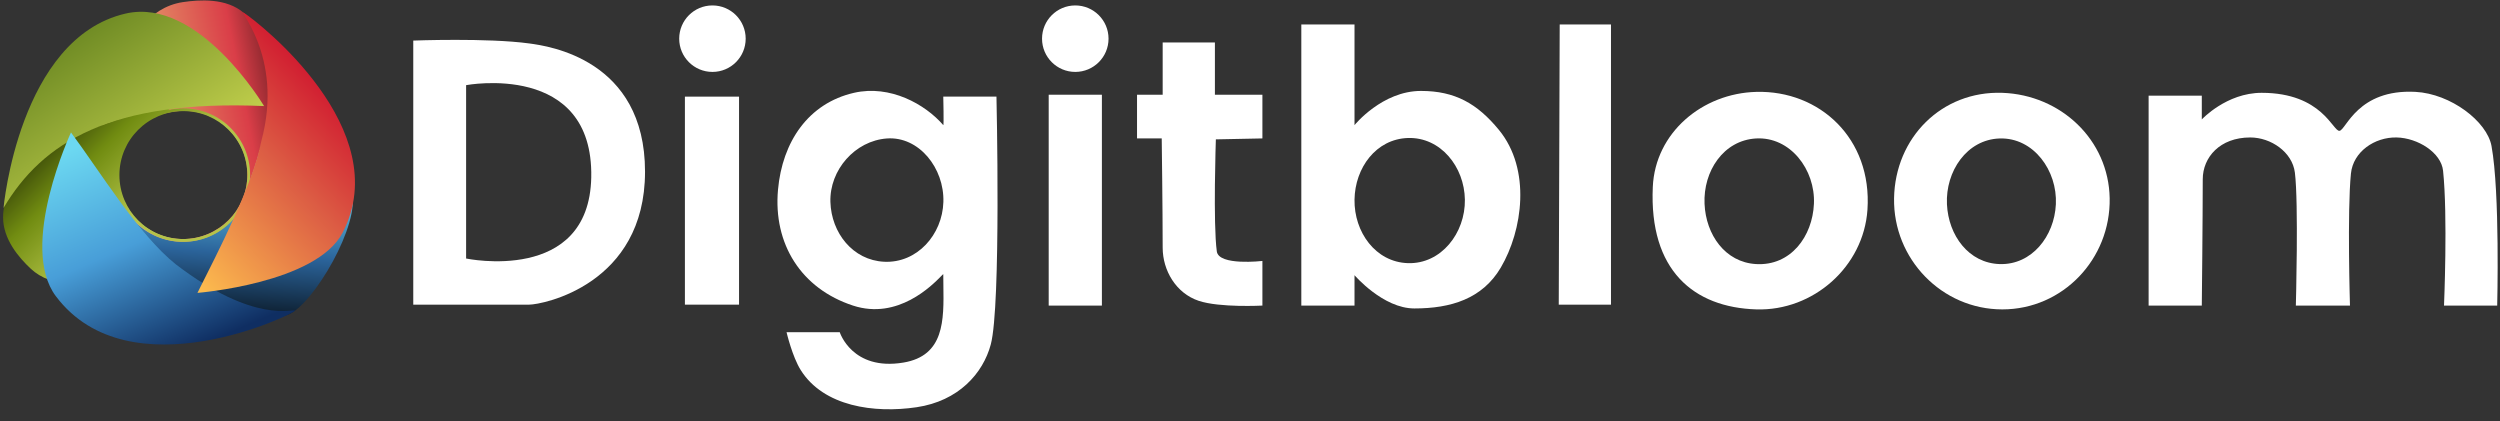 <svg width="190" height="32" viewBox="0 0 190 32" fill="none" xmlns="http://www.w3.org/2000/svg">
<rect x="0" y="0" width="190" height="32" fill="#333333" stroke="none"/>
<g clip-path="url(#clip0_1713_1014)">
<path fill-rule="evenodd" clip-rule="evenodd" d="M19.466 11.334C19.466 11.334 25.982 12.214 26.718 14.576C27.454 16.937 23.816 23.174 21.902 23.911C13.137 27.286 7.437 12.954 7.806 13.694C7.966 14.015 8.606 15.058 9.582 16.067C9.082 15.266 8.792 14.32 8.792 13.306C8.792 10.427 11.126 8.093 14.006 8.093C16.786 8.093 19.058 10.269 19.211 13.011C19.318 12.459 19.397 11.894 19.466 11.334ZM18.938 14.145C18.984 13.872 19.008 13.592 19.008 13.306C19.008 10.544 16.768 8.304 14.006 8.304C11.243 8.304 9.004 10.544 9.004 13.306C9.004 14.81 9.667 16.159 10.718 17.076C11.854 17.927 13.249 18.508 14.781 18.167C17.284 17.61 18.379 16.024 18.938 14.145Z" fill="url(#paint0_linear_1713_1014)"/>
<path fill-rule="evenodd" clip-rule="evenodd" d="M10.884 9.148C10.631 9.246 10.381 9.348 10.134 9.448C9.293 9.79 8.49 10.116 7.734 10.242C7.734 10.242 8.612 0.954 13.888 0.163C15.135 -0.024 17.204 -0.174 18.539 0.989C22.301 4.264 19.707 11.791 18.983 13.764C18.735 16.353 16.553 18.379 13.899 18.379C11.078 18.379 8.791 16.092 8.791 13.271C8.791 11.578 9.615 10.077 10.884 9.148ZM12.001 8.756C10.239 9.498 9.002 11.24 9.002 13.271C9.002 15.975 11.195 18.167 13.899 18.167C16.603 18.167 18.795 15.975 18.795 13.271C18.795 11.462 17.814 9.882 16.355 9.034C14.846 8.202 13.384 8.339 12.001 8.756Z" fill="url(#paint1_linear_1713_1014)"/>
<path fill-rule="evenodd" clip-rule="evenodd" d="M13.232 20.245C13.232 20.245 5.469 23.355 2.34 20.425C1.432 19.575 0.234 18.186 0.234 16.519C0.234 10.297 13.76 7.67 12.985 8.234C12.926 8.277 12.854 8.321 12.773 8.368C13.146 8.28 13.536 8.234 13.936 8.234C16.737 8.234 19.009 10.505 19.009 13.306C19.009 16.108 16.737 18.378 13.936 18.378C12.484 18.378 11.175 17.768 10.25 16.791C10.889 17.724 11.672 18.558 12.358 19.289C12.678 19.631 12.978 19.949 13.232 20.245ZM18.797 13.306C18.797 15.991 16.621 18.167 13.936 18.167C11.251 18.167 9.075 15.991 9.075 13.306C9.075 10.621 11.251 8.445 13.936 8.445C16.621 8.445 18.797 10.621 18.797 13.306Z" fill="url(#paint2_linear_1713_1014)"/>
<path d="M9.54 1.032C15.11 -0.259 20.069 8.062 20.069 8.062C8.453 7.553 3.226 10.807 0.268 15.806C0.268 15.806 1.433 2.91 9.54 1.032Z" fill="url(#paint3_linear_1713_1014)"/>
<path d="M4.246 22.513C1.382 18.704 5.395 10.065 5.395 10.065C7.564 12.979 10.507 17.816 13.382 20.105C19.358 24.664 22.312 23.439 22.414 23.609C22.516 23.779 9.858 29.974 4.246 22.513Z" fill="url(#paint4_linear_1713_1014)"/>
<path d="M26.044 17.674C24.04 21.546 15.006 22.259 15.006 22.259C16.541 19.188 19.183 14.141 19.863 10.711C21.629 4.156 17.827 0.511 18.572 0.997C19.688 1.725 30.101 9.836 26.044 17.674Z" fill="url(#paint5_linear_1713_1014)"/>
<path d="M52.053 23.153V7.344H56.167V23.153H52.053Z" fill="white"/>
<path d="M83.744 7.199H79.701V23.225H83.744V7.199Z" fill="white"/>
<path d="M92.333 3.229H88.363V7.199H86.414V10.52H88.291C88.291 10.52 88.363 15.934 88.363 18.821C88.363 20.554 89.374 22.286 91.106 22.864C92.71 23.398 95.943 23.224 95.943 23.224V19.832C95.943 19.832 92.631 20.22 92.478 19.11C92.189 17.016 92.405 10.592 92.405 10.592L95.943 10.52V7.199H92.333V3.229Z" fill="white"/>
<path d="M122.435 1.857H118.537L118.465 23.153H122.435V1.857Z" fill="white"/>
<path d="M167.337 7.271H163.295V23.225H167.337C167.337 23.225 167.409 16.583 167.409 13.624C167.409 11.958 168.708 10.447 171.018 10.447C172.592 10.447 174.216 11.557 174.411 13.118C174.7 15.428 174.484 23.225 174.484 23.225H178.598C178.598 23.225 178.382 16.078 178.671 13.191C178.836 11.533 180.471 10.415 182.136 10.447C183.755 10.479 185.529 11.602 185.673 12.974C186.036 16.421 185.745 23.225 185.745 23.225H189.787C189.787 23.225 190.004 14.634 189.355 11.097C189.01 9.22 186.251 7.125 183.579 6.982C179.176 6.748 178.309 9.87 177.804 9.942C177.299 10.014 176.505 7.054 171.885 7.054C169.21 7.054 167.337 9.076 167.337 9.076V7.271Z" fill="white"/>
<path fill-rule="evenodd" clip-rule="evenodd" d="M31.408 3.084V23.153H40.215C41.226 23.153 49.022 21.637 49.022 13.046C49.022 4.5 41.663 3.498 40.237 3.304L40.215 3.301C37.039 2.868 31.408 3.084 31.408 3.084ZM35.424 19.647V6.472C35.424 6.472 45.111 4.641 44.935 13.482C44.773 21.618 35.424 19.647 35.424 19.647Z" fill="white"/>
<path fill-rule="evenodd" clip-rule="evenodd" d="M71.689 7.343H75.731C75.731 7.343 76.092 23.225 75.298 26.184C74.706 28.389 72.841 30.477 69.667 30.949C66.439 31.428 62.6 30.895 60.86 28.133C60.209 27.1 59.778 25.246 59.778 25.246H63.82C63.82 25.246 64.758 28.206 68.656 27.556C71.776 27.036 71.736 24.343 71.697 21.712C71.693 21.42 71.689 21.129 71.689 20.842C71.689 20.822 71.631 20.881 71.521 20.993C70.852 21.675 68.241 24.341 64.831 23.225C60.892 21.936 58.755 18.545 59.128 14.418C59.458 10.765 61.438 7.849 64.903 7.054C67.65 6.425 70.317 7.921 71.689 9.509C71.742 9.571 71.689 7.343 71.689 7.343ZM63.111 15.349C63.038 12.918 64.982 10.697 67.408 10.523C69.834 10.349 71.775 12.773 71.697 15.349C71.622 17.845 69.691 20.013 67.197 19.893C64.813 19.778 63.181 17.697 63.111 15.349Z" fill="white"/>
<path fill-rule="evenodd" clip-rule="evenodd" d="M98.9 1.857H102.943V9.509C102.943 9.509 105.037 6.911 107.996 6.911C110.58 6.911 112.274 7.874 113.916 9.87C116.388 12.876 115.721 17.522 114.06 20.337C112.657 22.717 110.254 23.442 107.491 23.442C105.109 23.442 102.943 20.915 102.943 20.915V23.225H98.9V1.857ZM111.331 15.173C111.295 12.681 109.489 10.406 106.999 10.488C104.58 10.568 102.979 12.754 102.943 15.173C102.907 17.635 104.539 19.919 106.999 19.999C109.53 20.082 111.369 17.706 111.331 15.173Z" fill="white"/>
<path fill-rule="evenodd" clip-rule="evenodd" d="M133.481 6.983C129.366 7.089 125.799 10.09 125.613 14.201C125.324 20.554 128.725 23.366 133.481 23.514C137.812 23.648 141.638 20.263 141.927 15.934C142.288 10.52 138.286 6.858 133.481 6.983ZM129.545 15.49C129.438 13.013 130.98 10.668 133.455 10.523C136.054 10.371 137.973 12.89 137.859 15.49C137.749 17.968 136.097 20.226 133.455 20.069C131.108 19.93 129.647 17.839 129.545 15.49Z" fill="white"/>
<path fill-rule="evenodd" clip-rule="evenodd" d="M152.178 7.055C147.574 6.895 144.027 10.462 143.949 15.068C143.87 19.672 147.573 23.514 152.178 23.514C156.783 23.514 160.415 19.672 160.335 15.068C160.258 10.623 156.621 7.21 152.178 7.055ZM147.968 15.525C147.85 13.023 149.48 10.597 151.984 10.523C154.549 10.448 156.369 12.962 156.246 15.525C156.13 17.956 154.416 20.142 151.984 20.07C149.617 19.999 148.08 17.891 147.968 15.525Z" fill="white"/>
<path d="M54.146 5.466C55.541 5.466 56.672 4.335 56.672 2.94C56.672 1.544 55.541 0.413 54.146 0.413C52.75 0.413 51.619 1.544 51.619 2.94C51.619 4.335 52.75 5.466 54.146 5.466Z" fill="white"/>
<path d="M81.722 5.466C83.117 5.466 84.249 4.335 84.249 2.94C84.249 1.544 83.117 0.413 81.722 0.413C80.326 0.413 79.195 1.544 79.195 2.94C79.195 4.335 80.326 5.466 81.722 5.466Z" fill="white"/>
</g>
<defs>
<linearGradient id="paint0_linear_1713_1014" x1="16.099" y1="25.681" x2="16.968" y2="12.979" gradientUnits="userSpaceOnUse">
<stop/>
<stop offset="0.515" stop-color="#2B649B"/>
<stop offset="1" stop-color="#6DD9F1"/>
</linearGradient>
<linearGradient id="paint1_linear_1713_1014" x1="27.917" y1="11.656" x2="11.833" y2="14.821" gradientUnits="userSpaceOnUse">
<stop offset="0.101"/>
<stop offset="0.514" stop-color="#DA3E48"/>
<stop offset="1" stop-color="#E6A66F"/>
</linearGradient>
<linearGradient id="paint2_linear_1713_1014" x1="4.144" y1="5.067" x2="12.873" y2="13.829" gradientUnits="userSpaceOnUse">
<stop/>
<stop offset="0.563" stop-color="#718C11"/>
<stop offset="0.985" stop-color="#B4C449"/>
</linearGradient>
<linearGradient id="paint3_linear_1713_1014" x1="0.237" y1="0.923" x2="10.168" y2="15.806" gradientUnits="userSpaceOnUse">
<stop stop-color="#527316"/>
<stop offset="1" stop-color="#C6D34E"/>
</linearGradient>
<linearGradient id="paint4_linear_1713_1014" x1="13.754" y1="28.67" x2="6.18" y2="11.008" gradientUnits="userSpaceOnUse">
<stop offset="0.085" stop-color="#0F2E62"/>
<stop offset="0.558" stop-color="#489ED8"/>
<stop offset="1" stop-color="#6CD8F1"/>
</linearGradient>
<linearGradient id="paint5_linear_1713_1014" x1="32.433" y1="7.375" x2="15.315" y2="23.508" gradientUnits="userSpaceOnUse">
<stop offset="0.089" stop-color="#CC0028"/>
<stop offset="0.504" stop-color="#DC5D44"/>
<stop offset="1" stop-color="#FFC44F"/>
</linearGradient>
<clipPath id="clip0_1713_1014">
<rect width="190" height="31.439" fill="white"/>
</clipPath>
</defs>
</svg>
